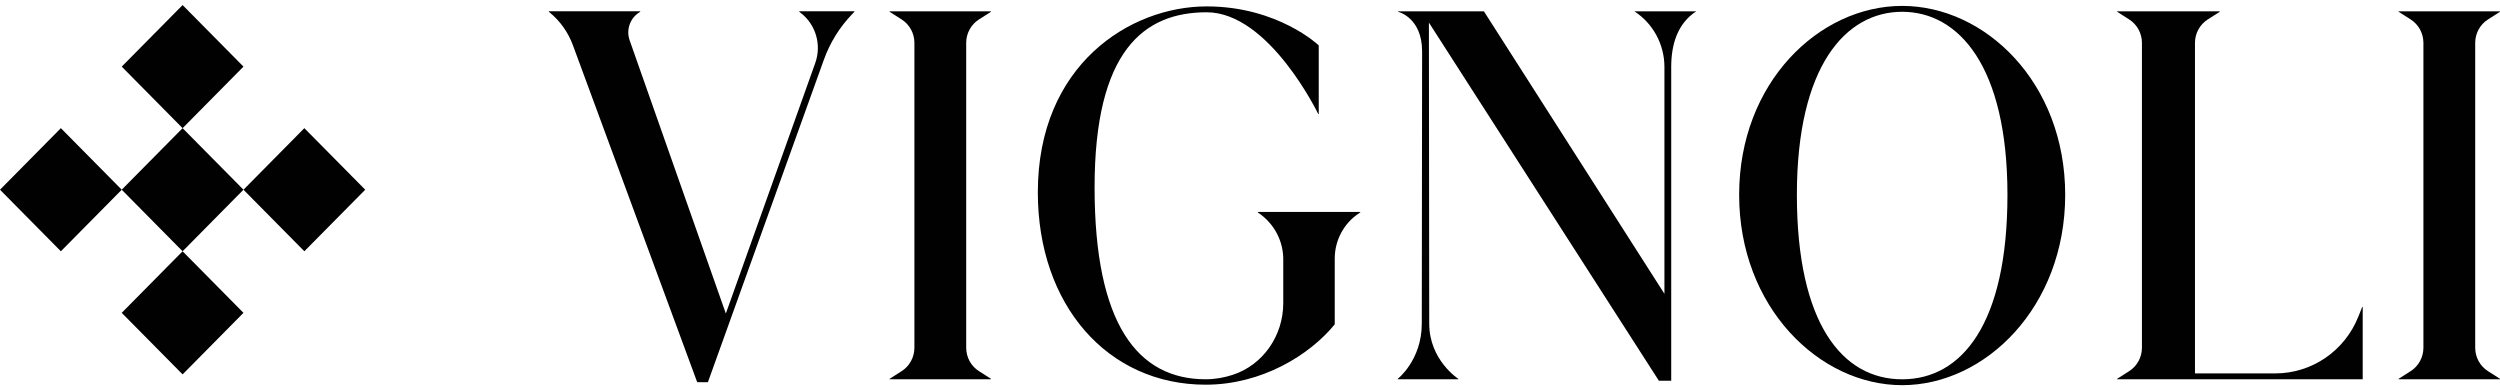 <svg width="205" height="32" viewBox="0 0 205 32" fill="none" xmlns="http://www.w3.org/2000/svg">
<path d="M142.61 15.974C142.61 6.761 149.175 0.484 155.978 0.484C162.781 0.484 169.346 6.761 169.346 15.974C169.346 25.187 162.781 31.584 155.978 31.584C149.175 31.584 142.61 25.187 142.61 15.974ZM164.611 15.974C164.611 5.393 160.592 0.967 155.977 0.967C151.361 0.967 147.344 5.393 147.344 15.974C147.344 26.555 151.083 31.102 155.977 31.102C160.87 31.102 164.611 26.555 164.611 15.974Z" fill="#010101"/>
<path d="M80.273 1.595L81.261 0.966V0.927H72.948V0.966L73.935 1.595C74.587 2.01 74.981 2.734 74.981 3.513V28.516C74.981 29.294 74.585 30.019 73.935 30.433L72.948 31.063V31.102H81.261V31.063L80.273 30.433C79.622 30.019 79.228 29.294 79.228 28.516V3.513C79.228 2.734 79.623 2.01 80.273 1.595Z" fill="#010101"/>
<path d="M204.012 1.595L205 0.966V0.927H196.687V0.966L197.675 1.595C198.326 2.01 198.72 2.734 198.72 3.513V28.516C198.72 29.294 198.325 30.019 197.675 30.433L196.687 31.063V31.102H205V31.063L204.012 30.433C203.361 30.019 202.967 29.294 202.967 28.516V3.513C202.967 2.734 203.362 2.01 204.012 1.595Z" fill="#010101"/>
<path d="M52.499 0.965L52.377 1.045C51.644 1.535 51.336 2.467 51.63 3.304L59.519 25.71L66.852 5.163C67.388 3.664 66.89 1.987 65.627 1.033L65.535 0.963L65.548 0.926H70.052L70.067 0.961L69.889 1.146C68.857 2.215 68.062 3.493 67.558 4.897L58.047 31.342H57.171L46.974 3.696C46.586 2.643 45.925 1.716 45.06 1.01L45.003 0.963V0.926H52.499V0.965Z" fill="#010101"/>
<path d="M111.421 17.5L111.54 17.42V17.381H103.148V17.425C104.485 18.313 105.271 19.794 105.227 21.41V24.866C105.227 27.523 103.57 29.935 101.066 30.742C100.386 30.961 99.647 31.1 98.867 31.1C93.296 31.1 89.756 26.595 89.756 15.369C89.756 4.143 93.814 1.007 98.947 1.007C104.079 1.007 108.099 9.355 108.099 9.355H108.137V3.721C108.137 3.721 104.791 0.525 98.947 0.525C92.661 0.525 85.102 5.313 85.102 15.773C85.102 24.986 90.79 31.545 98.867 31.545C103.442 31.545 107.38 29.131 109.449 26.596V21.198C109.449 19.708 110.19 18.318 111.421 17.5Z" fill="#010101"/>
<path d="M136.483 5.489V24.091L121.68 0.927H114.641V0.965C114.641 0.965 116.613 1.43 116.613 4.211L116.586 26.54C116.586 29.532 114.614 31.064 114.614 31.064V31.101H119.581V31.064C119.581 31.064 117.197 29.532 117.197 26.538L117.17 1.851L136.028 31.221H137.04V5.489C137.04 3.643 137.557 1.923 139.094 0.927H134.016C135.553 1.923 136.483 3.643 136.483 5.489Z" fill="#010101"/>
<path d="M193.377 25.98C192.256 28.784 189.566 30.619 186.575 30.619H179.988V3.513C179.988 2.734 180.384 2.011 181.034 1.595L182.021 0.966V0.927H173.606V0.966L174.594 1.595C175.245 2.01 175.639 2.734 175.639 3.513V28.516C175.639 29.294 175.244 30.019 174.594 30.433L173.606 31.063V31.102H193.742V25.166H193.703L193.377 25.98Z" fill="#010101"/>
<path d="M19.964 15.556L14.973 10.509L9.981 15.556L14.973 20.604L19.964 15.556Z" fill="#010101"/>
<path d="M9.983 15.557L4.991 10.509L-9.93759e-05 15.557L4.991 20.605L9.983 15.557Z" fill="#010101"/>
<path d="M29.948 15.557L24.956 10.509L19.965 15.557L24.956 20.604L29.948 15.557Z" fill="#010101"/>
<path d="M14.973 20.605L9.981 25.653L14.973 30.7L19.964 25.653L14.973 20.605Z" fill="#010101"/>
<path d="M14.973 0.415L9.982 5.463L14.973 10.51L19.965 5.463L14.973 0.415Z" fill="#010101"/>
</svg>
